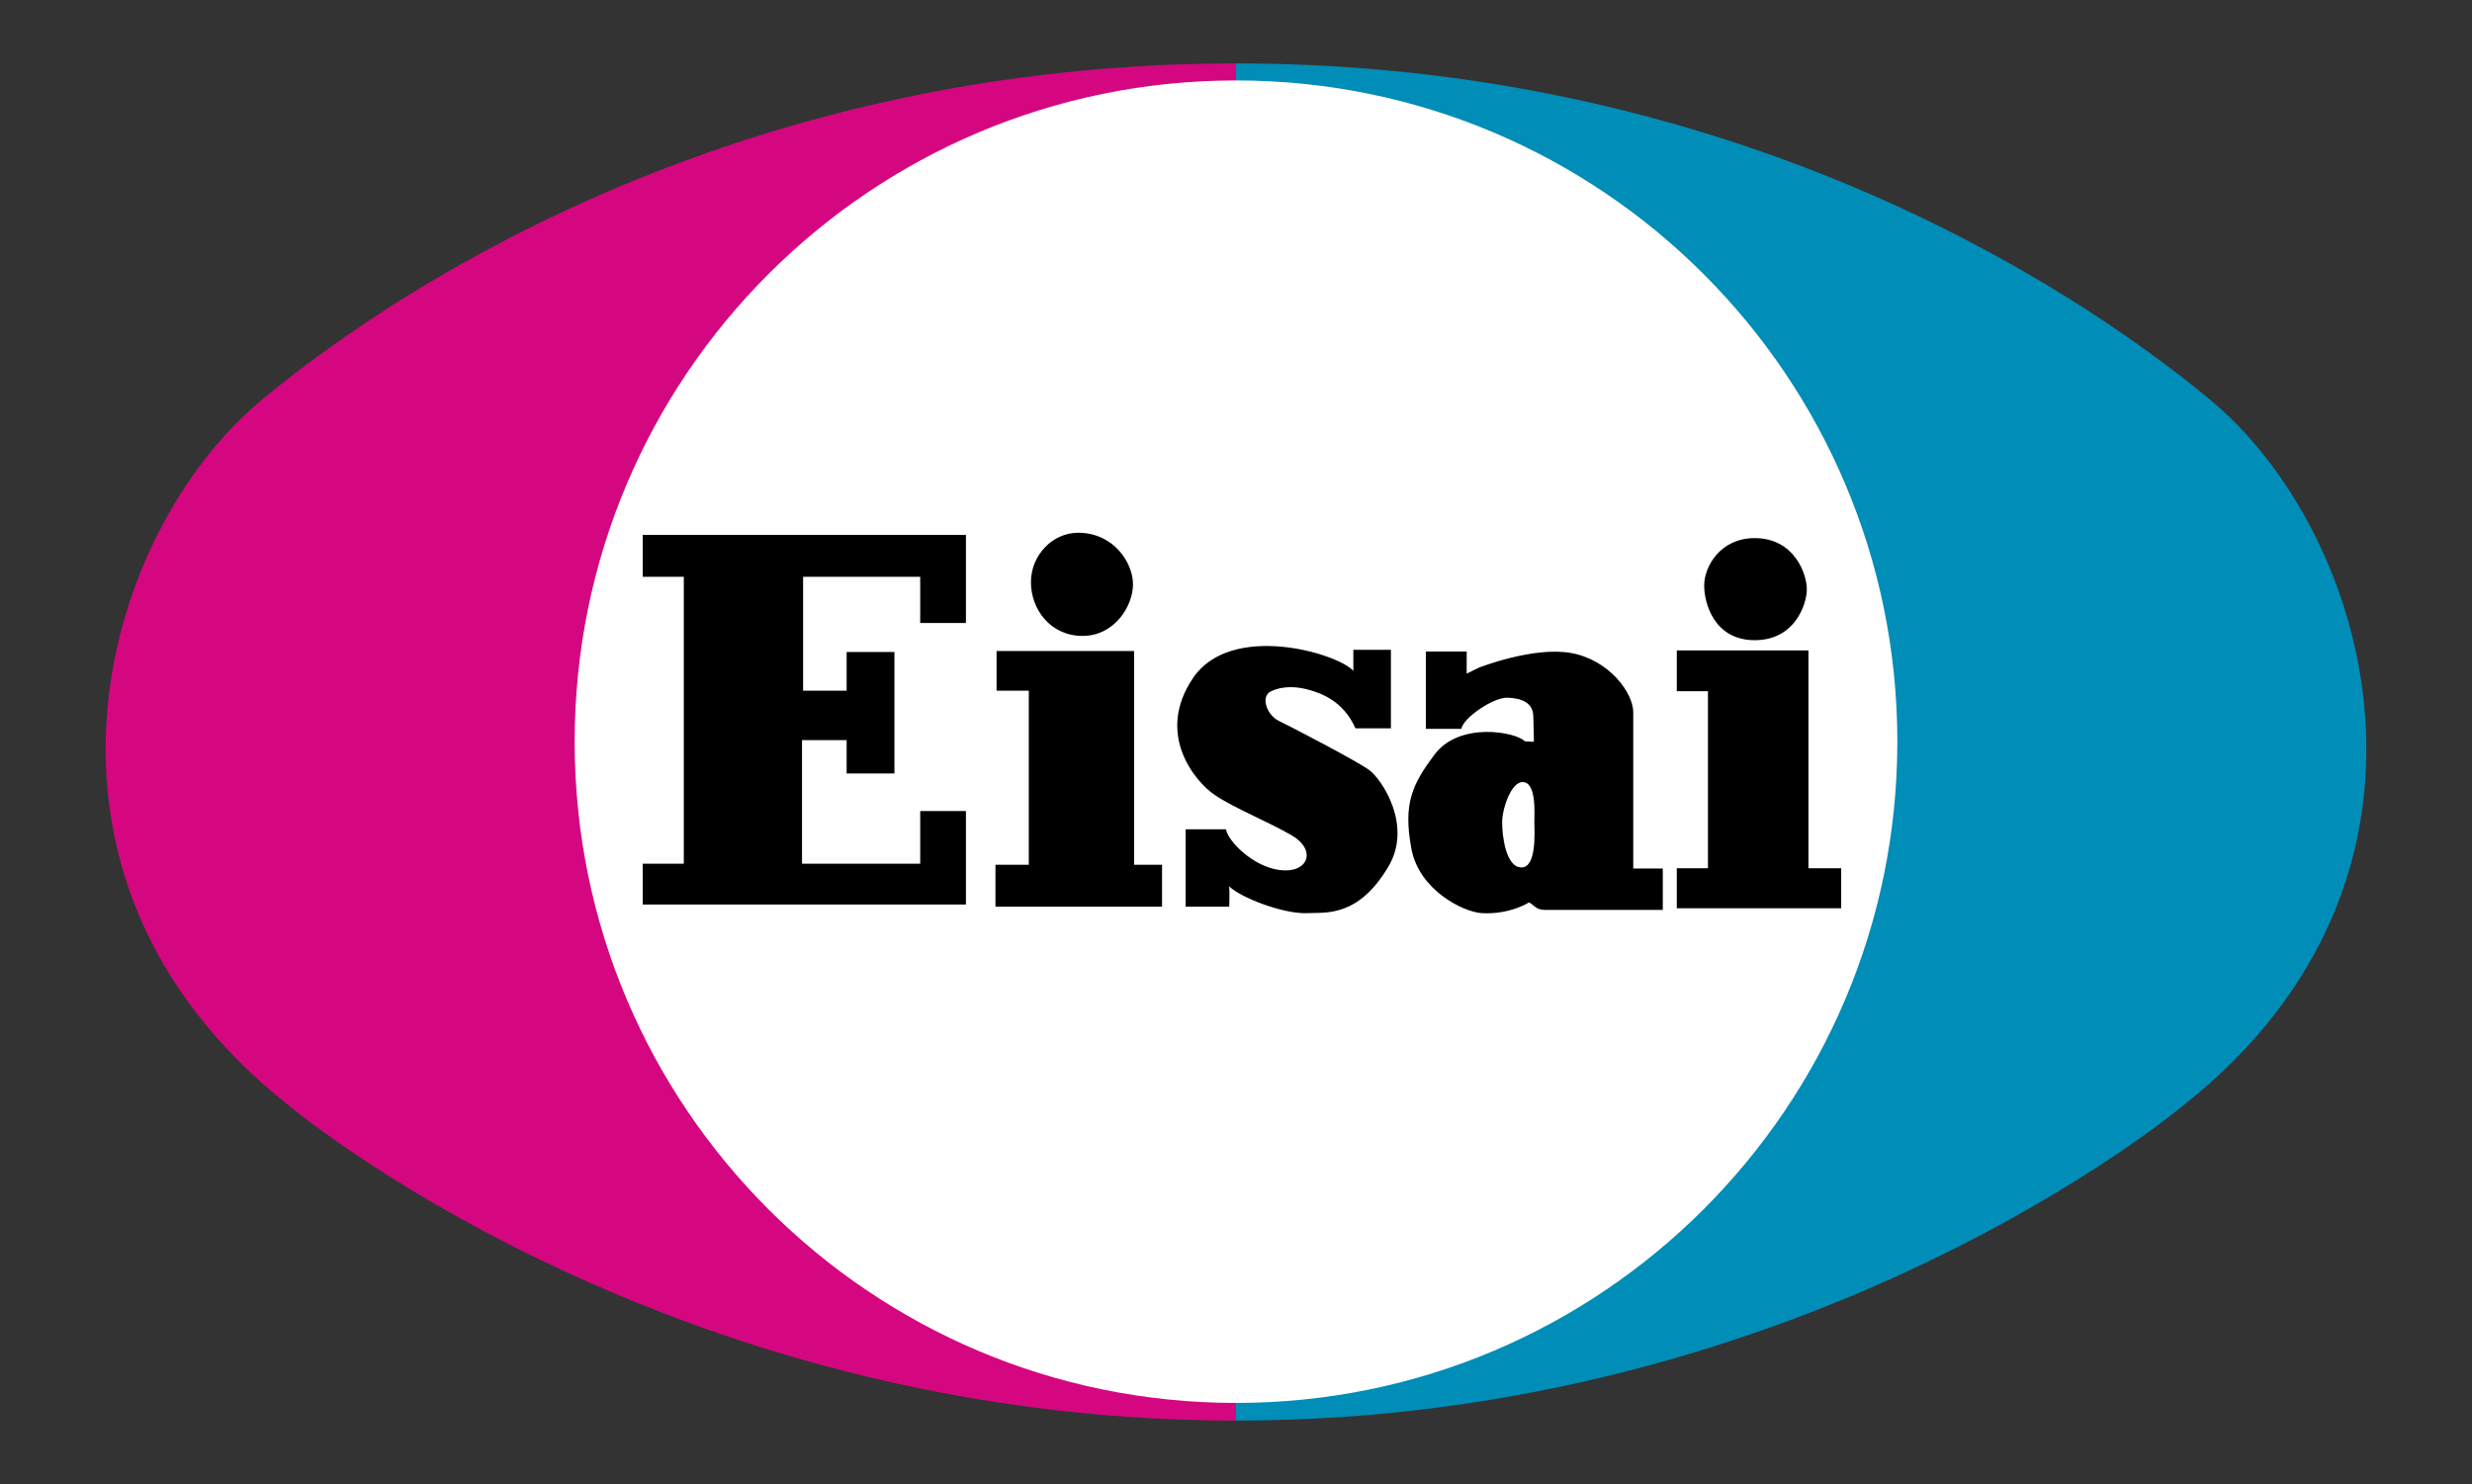 <svg width="2500" height="1501" viewBox="0 0 2500 1501" fill="none" xmlns="http://www.w3.org/2000/svg">
<rect x="0" y="0" width="2500" height="1501" fill="#333333" stroke="none"/>
<path d="M1250.02 1425.65C1622.44 1425.65 1924.34 1123.75 1924.34 751.336C1924.34 378.919 1622.43 77.018 1250.02 77.018C877.62 77.018 575.658 378.919 575.658 751.336C575.658 1123.75 877.596 1425.65 1250.02 1425.65Z" fill="white"/>
<path d="M1250.02 1419C880.64 1419 581.169 1119.54 581.169 750.193C581.169 380.821 880.64 81.362 1250.02 81.362V64.154C754.688 64.154 411.103 282.93 264.635 404.502C103.04 538.613 -0 886.457 290.626 1116.99C290.626 1116.99 667.748 1436.85 1250.02 1436.85V1419Z" fill="#D40780"/>
<path d="M1250.02 1419C1619.4 1419 1918.83 1119.54 1918.83 750.193C1918.83 380.821 1619.4 81.362 1250.02 81.362V64.154C1745.35 64.154 2088.9 282.93 2235.4 404.502C2396.96 538.613 2500 886.457 2209.37 1116.99C2209.37 1116.99 1832.29 1436.85 1250.02 1436.85V1419Z" fill="#008DB8"/>
<path d="M649.986 541.044H976.869V630.138H930.637V583.413H812.194V698.619H856.236V659.487H904.561V782.322H856.224V748.569H811.099V873.594H930.637V820.299H976.869V914.868H649.986V873.594H691.549V583.401H649.986V541.044ZM1007.85 658.44H1146.93V874.677H1175.21V917.058H1006.75V874.677H1040.44V698.631H1007.85V658.44ZM1090.41 538.854C1126.3 538.854 1145.84 569.261 1145.84 591.006C1145.84 612.786 1127.36 643.194 1094.75 643.194C1062.14 643.194 1042.61 616.023 1042.61 588.852C1042.61 561.644 1064.34 538.854 1090.41 538.854ZM1368.67 657.297H1406.66V736.656H1370.81C1358.33 708.39 1334.97 700.809 1323 697.524C1310.73 694.154 1296.93 693.721 1285.5 699.148C1274.1 704.587 1281.68 723.6 1293.13 729.039C1304.52 734.466 1372.44 769.783 1384.94 779.037C1397.45 788.278 1428.97 834.991 1403.95 876.843C1373.41 927.984 1340.93 922.75 1321.91 923.592C1297.46 924.687 1253.06 907.094 1243.13 896.433C1243.69 905.097 1243.13 917.07 1243.13 917.07H1199.09V838.806H1239.88C1241.5 850.201 1267.17 876.963 1294.75 880.08C1323.53 883.377 1331.69 859.491 1306.18 844.81C1280.59 830.13 1248.56 817.603 1228.45 804.018C1208.34 790.432 1168.15 742.095 1206.7 685.563C1245.32 629.043 1352.33 660.546 1368.67 678.511V657.297ZM1651.75 878.467V719.785C1651.22 700.243 1627.3 667.645 1589.26 660.546C1551.24 653.494 1495.79 675.226 1495.79 675.226L1483.31 681.351V658.969H1441.99V737.185H1477.87C1480.03 725.79 1510.48 705.105 1524.62 705.682C1538.74 706.2 1550.13 710.544 1550.66 724.129C1551.23 737.715 1551.23 750.241 1551.23 750.241C1546.32 750.241 1541.99 749.712 1541.99 749.712C1533.31 740.434 1475.92 729.436 1450.7 763.309C1428.44 793.152 1418.83 812.321 1427.36 858.348C1435.09 900.488 1480.1 922.497 1498.51 923.592C1527.31 925.217 1546.32 912.726 1546.32 912.726C1551.23 914.88 1552.85 920.355 1562.62 920.355H1681.63V878.467H1651.75ZM1538.74 877.372C1522.97 877.372 1519.16 845.857 1519.16 831.754C1519.16 817.603 1528.4 790.998 1539.83 790.998C1553.95 790.998 1551.74 822.501 1551.74 831.189C1551.74 839.901 1554.46 877.372 1538.74 877.372ZM1695.79 657.874V699.148H1727.3V878.227H1695.79V918.694H1862.05V878.227H1828.92V657.874H1695.79ZM1774.58 544.281C1814.77 544.281 1827.29 580.705 1827.29 595.903C1827.29 611.101 1815.33 647.526 1774.59 647.526C1733.84 647.526 1723.48 610.547 1723.48 592.101C1723.48 573.654 1739.26 544.281 1774.58 544.281Z" fill="black"/>
</svg>
